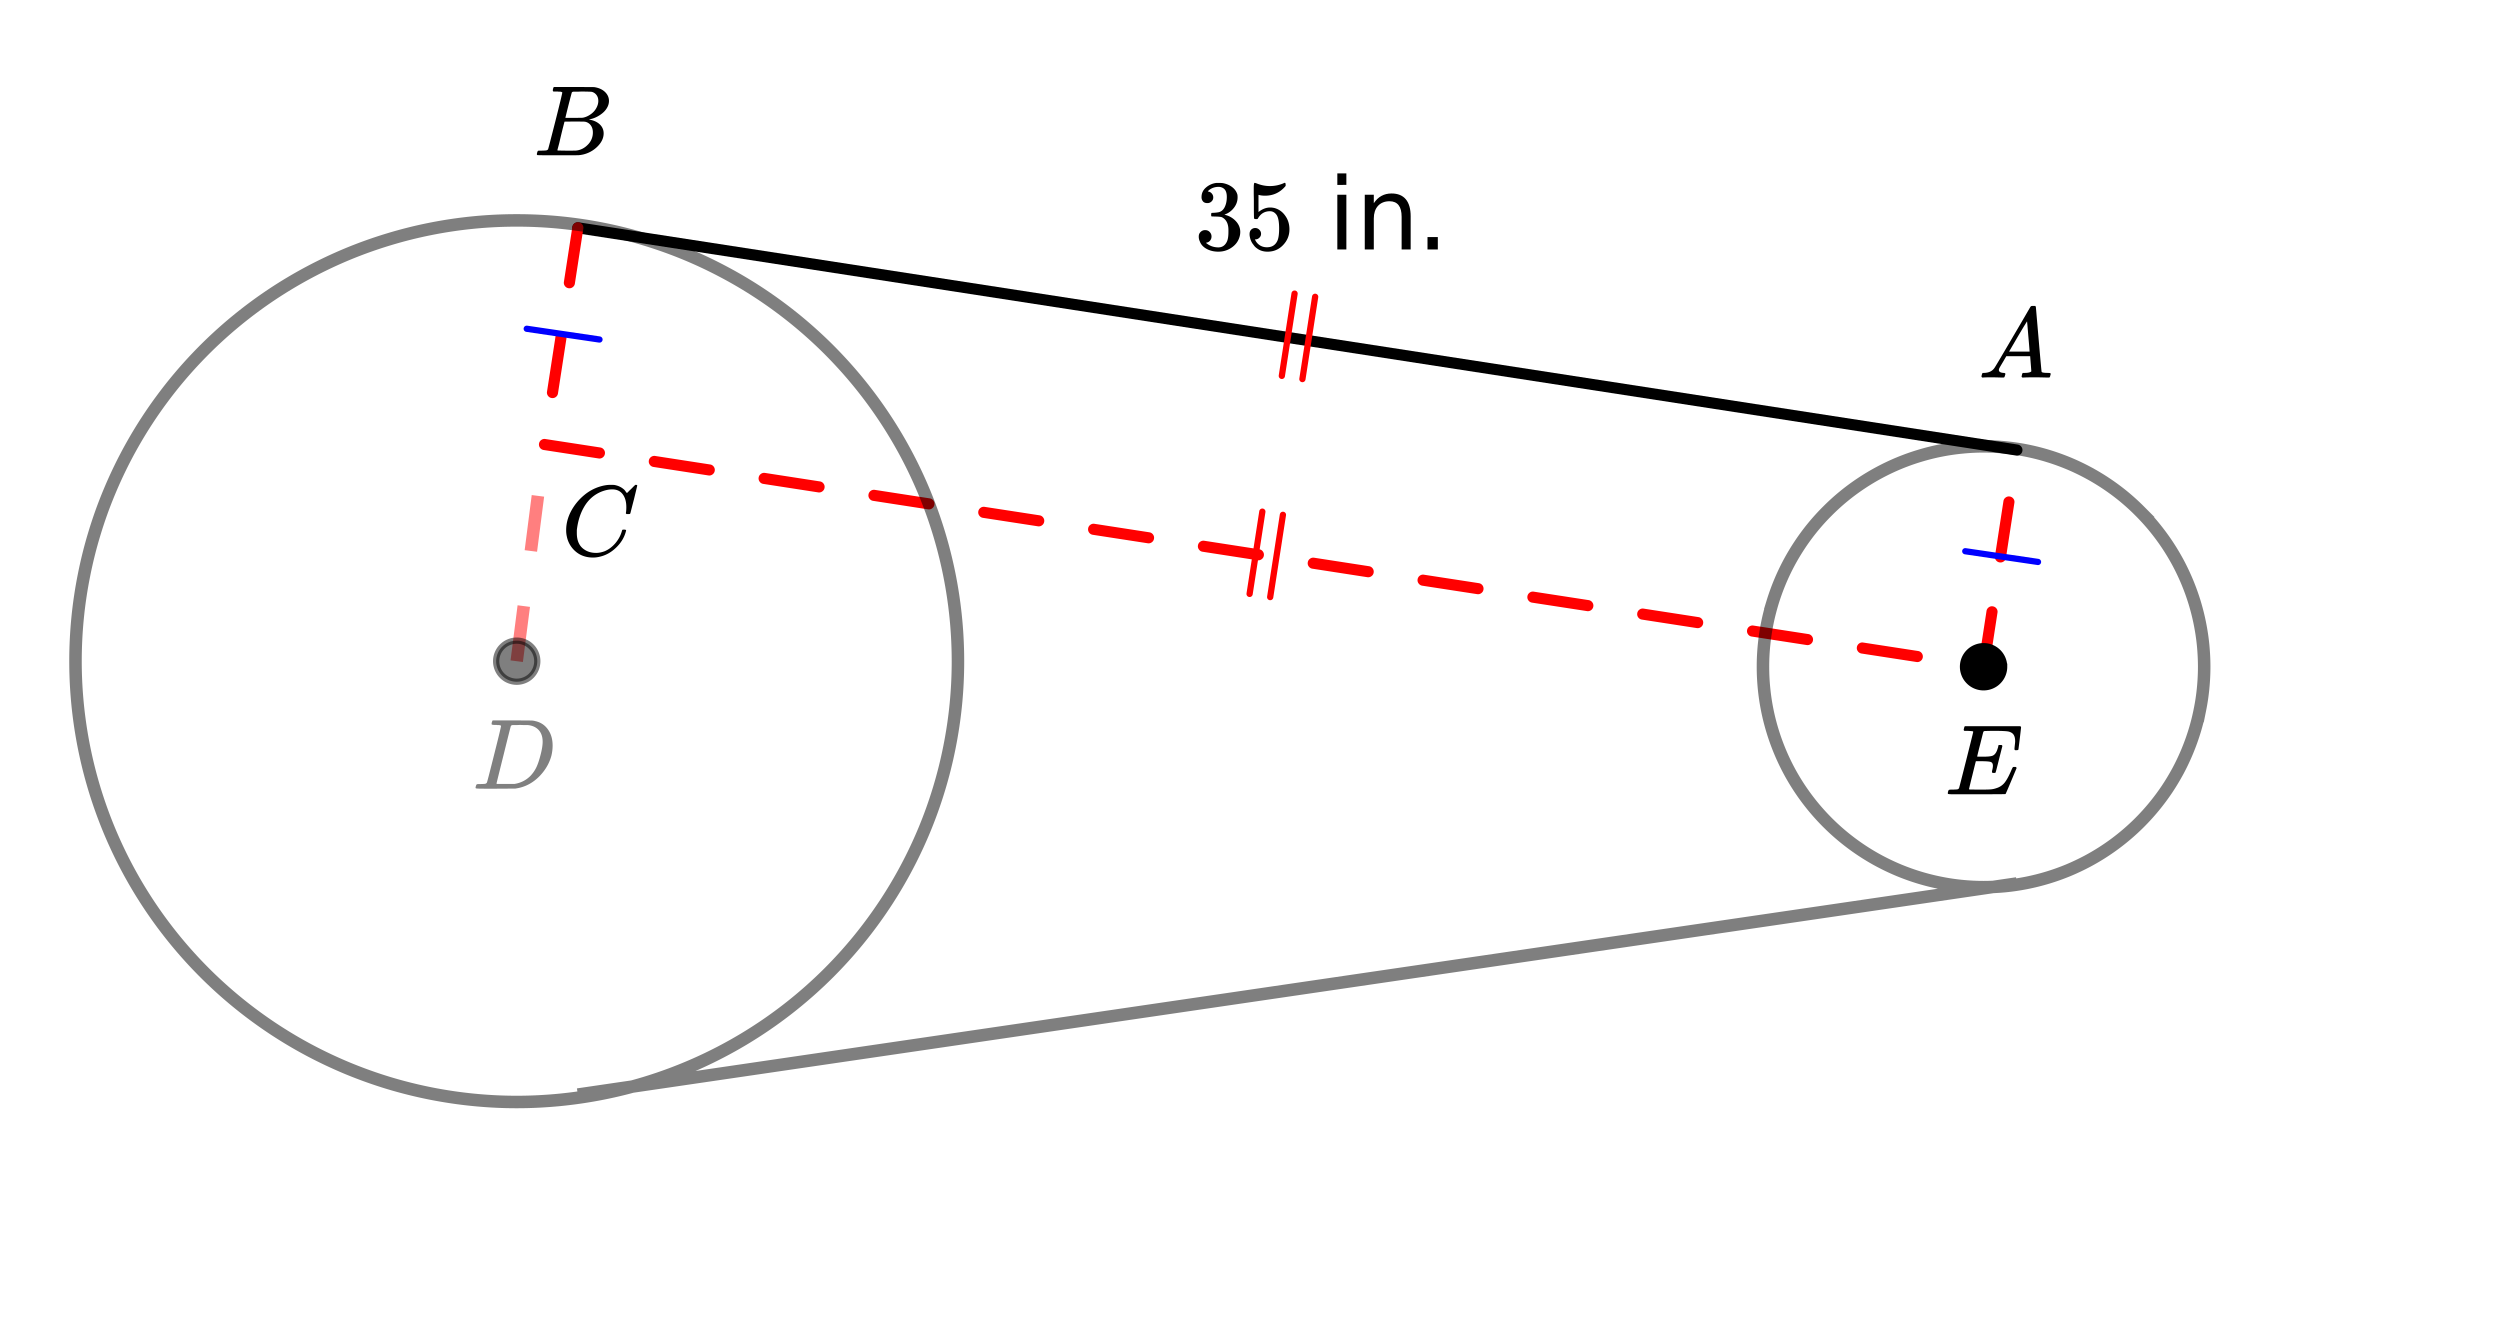<svg xmlns="http://www.w3.org/2000/svg" xmlns:xlink="http://www.w3.org/1999/xlink" width="449.28" height="237.44" viewBox="0 0 336.96 178.08"><defs><symbol overflow="visible" id="c"><path d="M3.875-8.469c0-.008-.008-.02-.016-.031a.084.084 0 0 0-.046-.016c-.012-.007-.028-.02-.047-.03a.291.291 0 0 0-.094-.017c-.031-.007-.063-.015-.094-.015H3.36a.516.516 0 0 0-.125-.016h-.14c-.305 0-.465-.031-.485-.094-.011-.019-.007-.093.016-.218.05-.176.094-.274.125-.297h2.688c1.5 0 2.335.008 2.515.015.176 0 .36.028.547.079.707.156 1.27.527 1.688 1.109.425.586.64 1.313.64 2.188 0 .449-.055.89-.156 1.328-.262 1.011-.79 1.933-1.578 2.765-.906.93-1.946 1.485-3.11 1.672l-.187.031L3.187 0h-1.5C.883 0 .478-.02.47-.063v-.015C.445-.118.438-.141.438-.141c0-.02.015-.086.046-.203.04-.133.079-.21.11-.234.031-.031.133-.047.312-.047.239 0 .508-.008.813-.031.125-.031.207-.086.25-.172.031-.031.351-1.274.968-3.735.626-2.468.938-3.769.938-3.906zm5.61 2.14c0-.663-.18-1.19-.532-1.577-.355-.383-.844-.61-1.469-.672h-.593c-.157-.008-.305-.016-.438-.016-.137 0-.281.008-.437.016h-.563c-.125.012-.21.055-.25.125-.023.031-.351 1.328-.984 3.89-.637 2.555-.953 3.84-.953 3.86 0 .043.05.062.156.062h2.25c.851-.132 1.57-.492 2.156-1.078.32-.332.586-.71.797-1.14.207-.426.398-.993.578-1.704.188-.718.281-1.304.281-1.765zm0 0"/></symbol><symbol overflow="visible" id="g"><path d="M9.406-6.063c0-.093.016-.273.047-.546.031-.27.047-.442.047-.516 0-.395-.07-.691-.203-.89-.125-.208-.356-.352-.688-.438-.304-.063-.992-.094-2.062-.094-.774.012-1.172.024-1.203.031a.246.246 0 0 0-.14.125c-.013.032-.153.59-.423 1.672a61.232 61.232 0 0 0-.406 1.64c.195.013.41.016.64.016h.126c.582 0 1-.035 1.25-.109.257-.082.46-.285.609-.61.05-.1.117-.296.203-.577a.433.433 0 0 0 .016-.11c.008-.039.015-.066.015-.078 0-.008.004-.023.016-.047a.047.047 0 0 1 .047-.031.213.213 0 0 1 .078-.016h.234c.032 0 .055.008.079.016.019.012.03.023.03.031.009 0 .02.012.032.032a.09.09 0 0 0 .031.046l-.453 1.782c-.293 1.199-.453 1.808-.484 1.828-.024.023-.094.031-.219.031-.117 0-.184-.008-.203-.031-.055-.031-.059-.14-.016-.328.063-.239.094-.442.094-.61 0-.258-.09-.426-.266-.5-.168-.07-.609-.11-1.328-.11h-.703c-.055.188-.219.856-.5 2a93.385 93.385 0 0 0-.422 1.75c0 .044.051.063.156.063.102 0 .458.008 1.063.016.844 0 1.398-.008 1.672-.031.281-.02.55-.078.812-.172a2.23 2.23 0 0 0 1.094-.735c.29-.363.61-.957.953-1.78.094-.196.149-.302.172-.313.031-.02.098-.031.203-.031.102 0 .164.007.188.015.062.043.094.094.094.156C8.738-1.234 8.242-.07 8.203-.03 8.172-.008 6.883 0 4.343 0H.939C.613-.008.445-.031.438-.063v-.015C.425-.118.421-.141.421-.141c0-.02.008-.086.031-.203.04-.133.078-.21.11-.234.039-.031.144-.047.312-.047.238 0 .508-.008.813-.031.125-.031.207-.086.25-.172.019-.04.343-1.3.968-3.781.625-2.477.938-3.739.938-3.782 0-.062-.016-.093-.047-.093-.074-.02-.313-.04-.719-.063h-.422a.365.365 0 0 1-.094-.11c0-.03.016-.109.047-.234.032-.156.07-.25.125-.28h7.47c.062.062.093.116.093.155 0 .043-.059.547-.172 1.516-.117.969-.18 1.46-.188 1.469-.023.062-.109.093-.265.093H9.5c-.063-.05-.094-.093-.094-.125zm0 0"/></symbol><symbol overflow="visible" id="h"><path d="M3.89-8.469c0-.008-.007-.02-.015-.031a.084.084 0 0 0-.047-.016.311.311 0 0 1-.062-.03.156.156 0 0 0-.079-.017c-.03-.007-.062-.015-.093-.015h-.219a.516.516 0 0 0-.125-.016h-.531c-.043-.008-.074-.039-.094-.094-.012-.019-.008-.097.016-.234.039-.164.082-.258.125-.281h1.75c2.332 0 3.562.008 3.687.015.613.094 1.098.313 1.453.657.352.344.531.746.531 1.203 0 .312-.085.617-.25.906-.199.367-.515.695-.953.984-.437.293-.89.485-1.359.579l-.14.046c.593.086 1.07.293 1.437.625.363.336.547.747.547 1.235 0 .648-.297 1.258-.89 1.828a4.026 4.026 0 0 1-2.47 1.11C6.047-.005 5.098 0 3.266 0 1.46 0 .55-.008.53-.031.488-.051.47-.086.47-.141c0-.062.008-.125.031-.187.04-.164.086-.258.14-.281a.954.954 0 0 1 .204-.016h.078c.238 0 .504-.008.797-.031.133-.031.222-.086.265-.172.02-.031.344-1.274.97-3.735.624-2.468.937-3.769.937-3.906zm4.86 1.14c0-.312-.078-.57-.234-.78a1.131 1.131 0 0 0-.625-.438c-.063-.02-.48-.035-1.25-.047-.18 0-.368.008-.563.016h-.64c-.125.012-.211.043-.25.094-.024.043-.172.609-.454 1.703-.273 1.093-.414 1.672-.421 1.734h1.093c.727 0 1.145-.004 1.25-.016.375-.07.723-.222 1.047-.453.332-.226.586-.504.766-.828.187-.332.281-.66.281-.984zm-.734 4.235c0-.394-.106-.722-.313-.984a1.208 1.208 0 0 0-.797-.453c-.054-.008-.43-.016-1.125-.016-1.062 0-1.593.008-1.593.016 0 .023-.086.351-.25.984a121.9 121.9 0 0 0-.454 1.906l-.25.938c0 .043.051.062.157.062.113 0 .476.008 1.093.016.801 0 1.235-.004 1.297-.016.582-.062 1.098-.32 1.547-.78a2.279 2.279 0 0 0 .688-1.673zm0 0"/></symbol><symbol overflow="visible" id="i"><path d="M.563 0C.5-.063.469-.11.469-.14c0-.04.015-.118.047-.235.03-.113.054-.18.078-.203L.64-.625h.203c.625-.02 1.082-.242 1.375-.672.05-.05.863-1.422 2.437-4.11A452.554 452.554 0 0 0 7.046-9.5c.052-.07.095-.113.126-.125.039-.02.144-.031.312-.031h.235c.05.086.078.133.078.14l.375 4.344c.25 2.906.383 4.375.406 4.406.04.094.332.141.875.141.094 0 .16.008.203.016.04 0 .07.011.094.03a.111.111 0 0 1 .047.095.983.983 0 0 1-.047.187 1.032 1.032 0 0 1-.078.25C9.648-.016 9.594 0 9.5 0c-.168 0-.438-.004-.813-.016-.374-.007-.671-.015-.89-.015-.844 0-1.399.011-1.656.031h-.172a.365.365 0 0 1-.094-.11c0-.019.016-.1.047-.25.031-.124.055-.195.078-.218l.047-.047h.281c.477-.008.766-.082.86-.219L7.03-2.875H3.813l-.454.781c-.324.543-.492.836-.5.875a.524.524 0 0 0-.046.203c0 .23.203.36.609.391.176 0 .265.047.265.14a.583.583 0 0 1-.046.188.754.754 0 0 1-.094.25C3.523-.016 3.473 0 3.39 0c-.157 0-.403-.004-.735-.016-.336-.007-.586-.015-.75-.015C1.258-.031.848-.02.672 0zm6.39-3.5c0-.102-.058-.805-.172-2.11-.105-1.3-.164-1.956-.172-1.968L6.25-7c-.148.242-.434.719-.86 1.438L4.189-3.5H6.952zm0 0"/></symbol><symbol overflow="visible" id="j"><path d="M8.781-6.484c0-.75-.168-1.336-.5-1.766-.324-.426-.793-.64-1.406-.64-.48 0-.996.117-1.547.343-.969.418-1.73 1.117-2.281 2.094-.492.867-.805 1.887-.938 3.062V-3c0 1.031.336 1.773 1.016 2.219.438.304.969.453 1.594.453.343 0 .718-.07 1.125-.219.531-.219 1.008-.57 1.437-1.062.426-.5.723-1.04.89-1.625.032-.114.056-.18.079-.204.031-.019.102-.03.219-.03.187 0 .281.038.281.109 0 .023-.012.07-.031.14-.211.805-.64 1.524-1.297 2.156C6.773-.425 6.05-.016 5.25.173a3.756 3.756 0 0 1-.953.125C3.367.297 2.594.03 1.969-.5A3.566 3.566 0 0 1 .766-2.516a3.733 3.733 0 0 1-.094-.875c0-1.082.336-2.132 1.015-3.156a7.267 7.267 0 0 1 1.5-1.64 6.098 6.098 0 0 1 1.97-1.063c.53-.164 1.015-.25 1.452-.25.32 0 .508.008.563.016.539.093.992.32 1.36.671l.109.141c.05.074.097.137.14.188.04.054.067.078.078.078.032 0 .149-.114.36-.344.062-.05.129-.113.203-.188l.219-.218a.722.722 0 0 1 .14-.14l.203-.204h.079c.124 0 .187.031.187.094 0 .031-.148.648-.438 1.844a166.04 166.04 0 0 0-.484 1.89.239.239 0 0 1-.078.094.858.858 0 0 1-.234.016h-.204a.936.936 0 0 1-.093-.094c0-.008.008-.086.031-.235.02-.175.031-.375.031-.593zm0 0"/></symbol><symbol overflow="visible" id="k"><path d="M1.719-6.25c-.25 0-.446-.07-.578-.219a.863.863 0 0 1-.204-.593c0-.508.196-.938.594-1.282a2.566 2.566 0 0 1 1.407-.625h.203c.312 0 .507.008.593.016.301.043.602.137.907.281.593.305.968.727 1.125 1.266.02.093.03.218.03.375 0 .523-.167.996-.5 1.422-.323.418-.73.714-1.218.89-.055.024-.055.04 0 .047.008 0 .05.012.125.031.55.157 1.016.446 1.39.86.376.418.563.89.563 1.422 0 .367-.086.718-.25 1.062-.218.461-.574.84-1.062 1.14-.492.302-1.04.454-1.64.454-.595 0-1.122-.125-1.579-.375-.46-.25-.766-.586-.922-1.016a1.45 1.45 0 0 1-.14-.656c0-.25.082-.453.25-.61a.831.831 0 0 1 .609-.25c.25 0 .453.087.61.25.163.169.25.372.25.61 0 .21-.063.39-.188.547a.768.768 0 0 1-.469.281l-.094.031c.489.407 1.047.61 1.672.61.5 0 .875-.239 1.125-.719.156-.29.234-.742.234-1.36v-.265c0-.852-.292-1.426-.875-1.719-.124-.05-.398-.082-.812-.093l-.563-.016-.046-.031c-.024-.02-.032-.086-.032-.204 0-.113.008-.18.032-.203.03-.03.054-.046.078-.046.25 0 .508-.02.781-.063.395-.05.695-.27.906-.656.207-.395.313-.867.313-1.422 0-.582-.157-.973-.469-1.172a1.131 1.131 0 0 0-.64-.188c-.45 0-.844.122-1.188.36l-.125.094a.671.671 0 0 0-.094.109l-.047.047a.88.88 0 0 0 .094.031c.176.024.328.11.453.266.125.148.188.32.188.515a.715.715 0 0 1-.235.547.76.76 0 0 1-.562.219zm0 0"/></symbol><symbol overflow="visible" id="l"><path d="M1.438-2.89a.72.72 0 0 1 .546.234.72.72 0 0 1 .235.547c0 .21-.078.386-.235.53a.73.73 0 0 1-.515.22h-.094l.047.062c.133.293.336.531.61.719.28.187.609.281.984.281.644 0 1.101-.27 1.375-.812.175-.332.265-.907.265-1.72 0-.925-.125-1.55-.375-1.874-.23-.3-.515-.453-.86-.453-.698 0-1.23.308-1.593.922a.312.312 0 0 1-.094.125.761.761 0 0 1-.203.015c-.148 0-.23-.031-.25-.093-.023-.032-.031-.817-.031-2.36 0-.258-.008-.57-.016-.937v-.72c0-.5.032-.75.094-.75a.047.047 0 0 1 .047-.03l.25.078a4.646 4.646 0 0 0 3.625-.016.402.402 0 0 1 .172-.062c.07 0 .11.086.11.25v.171C4.8-7.686 3.878-7.25 2.765-7.25c-.282 0-.532-.023-.75-.078l-.141-.031v2.312c.508-.406 1.035-.61 1.578-.61.164 0 .348.024.547.063.602.157 1.094.5 1.469 1.032.383.523.578 1.14.578 1.859 0 .812-.29 1.515-.86 2.11-.562.593-1.261.89-2.093.89C2.52.297 2.035.14 1.64-.172a1.618 1.618 0 0 1-.438-.453C.93-.945.758-1.348.687-1.828c0-.02-.007-.055-.015-.11v-.14c0-.25.07-.445.219-.594a.745.745 0 0 1 .546-.219zm0 0"/></symbol><symbol overflow="visible" id="n"><path d="M1.266-7.375h1.218V0H1.266zm0-2.875h1.218v1.547H1.266zm0 0"/></symbol><symbol overflow="visible" id="o"><path d="M7.406-4.453V0H6.188v-4.406c0-.696-.137-1.219-.407-1.563-.273-.351-.68-.531-1.218-.531-.657 0-1.18.21-1.563.625-.375.418-.563.984-.563 1.703V0H1.22v-7.375h1.218v1.14c.29-.437.633-.765 1.032-.984.394-.218.847-.328 1.36-.328.843 0 1.484.262 1.921.781.438.524.656 1.293.656 2.313zm0 0"/></symbol><symbol overflow="visible" id="p"><path d="M1.438-1.672h1.39V0h-1.39zm0 0"/></symbol><clipPath id="d"><path d="M0 0h336.96v177.488H0zm0 0"/></clipPath><filter id="a" filterUnits="objectBoundingBox" x="0%" y="0%" width="100%" height="100%"><feColorMatrix in="SourceGraphic" values="0 0 0 0 1 0 0 0 0 1 0 0 0 0 1 0 0 0 1 0"/></filter><mask id="f"><path fill-opacity=".498" d="M0 0h336.96v178.08H0z" filter="url(#a)"/></mask><clipPath id="b"><path d="M0 0h13v16H0z"/></clipPath><g id="e" clip-path="url(#b)"><use xlink:href="#c" x=".656" y="11.305"/></g></defs><g clip-path="url(#d)" fill="#fff"><path d="M0 0h337v178.234H0zm0 0"/><path d="M0 0h337v178.234H0zm0 0"/></g><path d="M267.352 89.867l4.496-29.207M266.613 89.754l1.137-7.402a.749.749 0 0 1 .3-.493.704.704 0 0 1 .555-.132.73.73 0 0 1 .493.296.704.704 0 0 1 .132.555l-1.136 7.402a.713.713 0 0 1-.297.489.715.715 0 0 1-.559.136.713.713 0 0 1-.488-.296.721.721 0 0 1-.137-.555zm2.278-14.805l1.14-7.402a.713.713 0 0 1 .297-.488.706.706 0 0 1 .555-.137.73.73 0 0 1 .492.297.707.707 0 0 1 .133.554l-1.137 7.403a.72.72 0 0 1-.297.492.73.73 0 0 1-.558.137.727.727 0 0 1-.489-.297.734.734 0 0 1-.136-.559zm0 0" fill="red"/><path d="M271.848 60.66L77.883 30.703" fill="red" stroke-width="1.498" stroke-linecap="round" stroke="#000"/><path d="M77.883 30.703L73.39 59.91M78.625 30.816l-1.14 7.403a.72.72 0 0 1-.297.492.721.721 0 0 1-.555.137.735.735 0 0 1-.492-.297.734.734 0 0 1-.137-.559l1.14-7.402a.713.713 0 0 1 .297-.488.715.715 0 0 1 .559-.137.713.713 0 0 1 .488.297.725.725 0 0 1 .137.554zm-2.277 14.805l-1.141 7.402a.73.73 0 0 1-.297.493.72.72 0 0 1-.555.132.72.72 0 0 1-.492-.296.721.721 0 0 1-.136-.555l1.14-7.402a.73.73 0 0 1 .297-.493.728.728 0 0 1 .559-.132.713.713 0 0 1 .488.296.721.721 0 0 1 .137.555zm0 0M73.39 59.91l193.962 29.957M73.504 59.172l7.402 1.14a.718.718 0 0 1 .489.301.706.706 0 0 1 .136.555.73.73 0 0 1-.297.492.723.723 0 0 1-.554.133l-7.403-1.14a.744.744 0 0 1-.625-.856.713.713 0 0 1 .297-.488.71.71 0 0 1 .555-.137zm14.805 2.285l7.398 1.145a.712.712 0 0 1 .492.296.725.725 0 0 1 .137.555.726.726 0 0 1-.3.492.721.721 0 0 1-.556.137l-7.402-1.144a.727.727 0 0 1-.488-.297.73.73 0 0 1-.137-.559.727.727 0 0 1 .297-.488.73.73 0 0 1 .559-.137zm14.8 2.285l7.403 1.145a.713.713 0 0 1 .488.297.715.715 0 0 1 .137.558.713.713 0 0 1-.297.488.73.73 0 0 1-.559.137l-7.398-1.144a.72.72 0 0 1-.492-.297.73.73 0 0 1-.137-.559.732.732 0 0 1 .3-.488.721.721 0 0 1 .555-.137zm14.805 2.285l7.398 1.145a.735.735 0 0 1 .493.297.716.716 0 0 1 .132.558.713.713 0 0 1-.296.489.706.706 0 0 1-.555.136l-7.402-1.144a.713.713 0 0 1-.489-.297.706.706 0 0 1-.136-.555.72.72 0 0 1 .296-.492.73.73 0 0 1 .56-.137zm14.8 2.29l7.403 1.14a.718.718 0 0 1 .488.3.721.721 0 0 1 .137.555.727.727 0 0 1-.297.489.718.718 0 0 1-.558.136l-7.403-1.14a.718.718 0 0 1-.488-.3.721.721 0 0 1-.137-.556.727.727 0 0 1 .297-.488.718.718 0 0 1 .559-.137zm14.802 2.285l7.402 1.144a.713.713 0 0 1 .488.297.706.706 0 0 1 .137.555.72.72 0 0 1-.297.492.713.713 0 0 1-.559.133l-7.398-1.141a.735.735 0 0 1-.492-.297.732.732 0 0 1-.133-.558.713.713 0 0 1 .297-.489.706.706 0 0 1 .555-.136zm14.804 2.285l7.399 1.144a.712.712 0 0 1 .492.297.73.73 0 0 1 .137.559.718.718 0 0 1-.301.488.721.721 0 0 1-.555.137l-7.402-1.145a.713.713 0 0 1-.488-.297.715.715 0 0 1-.137-.558.713.713 0 0 1 .297-.489.73.73 0 0 1 .558-.136zm14.801 2.285l7.402 1.144a.713.713 0 0 1 .489.297.73.73 0 0 1 .136.559.713.713 0 0 1-.296.488.73.73 0 0 1-.559.137l-7.398-1.145a.712.712 0 0 1-.493-.297.725.725 0 0 1-.136-.554.717.717 0 0 1 .3-.492.721.721 0 0 1 .555-.137zm14.8 2.289l7.403 1.14a.744.744 0 0 1 .625.856.713.713 0 0 1-.297.488.71.71 0 0 1-.554.137l-7.403-1.14a.732.732 0 0 1-.488-.301.706.706 0 0 1-.137-.555.73.73 0 0 1 .297-.492.723.723 0 0 1 .555-.133zm14.806 2.285l7.402 1.14a.732.732 0 0 1 .488.302.721.721 0 0 1 .137.554.735.735 0 0 1-.297.492.716.716 0 0 1-.559.133l-7.402-1.14a.727.727 0 0 1-.488-.297.734.734 0 0 1-.137-.559.727.727 0 0 1 .297-.488.718.718 0 0 1 .559-.137zm14.8 2.285l7.403 1.145a.713.713 0 0 1 .488.297.71.71 0 0 1 .137.554.712.712 0 0 1-.297.493.73.73 0 0 1-.559.136l-7.398-1.144a.72.72 0 0 1-.492-.297.713.713 0 0 1-.133-.559.713.713 0 0 1 .297-.488.721.721 0 0 1 .554-.137zm14.805 2.285l7.398 1.145a.72.72 0 0 1 .493.297.73.73 0 0 1 .136.558.732.732 0 0 1-.3.489.721.721 0 0 1-.555.136l-7.402-1.144a.713.713 0 0 1-.489-.297.71.71 0 0 1-.136-.555.712.712 0 0 1 .296-.492.73.73 0 0 1 .559-.137zm14.8 2.29l7.403 1.14a.727.727 0 0 1 .488.297.734.734 0 0 1 .137.559.727.727 0 0 1-.297.488.715.715 0 0 1-.558.137l-7.403-1.141a.732.732 0 0 1-.488-.3.721.721 0 0 1-.137-.556.735.735 0 0 1 .297-.492.716.716 0 0 1 .559-.133zm14.802 2.285l1.535.234a.718.718 0 0 1 .488.3.721.721 0 0 1 .137.555.744.744 0 0 1-.856.625l-1.531-.234a.744.744 0 0 1-.625-.855.713.713 0 0 1 .297-.489.71.71 0 0 1 .555-.136zm0 0" fill="red"/><path d="M129.117 89.117c0 1.946-.094 3.887-.285 5.824a58.446 58.446 0 0 1-.86 5.766 58.396 58.396 0 0 1-1.417 5.656 58.523 58.523 0 0 1-1.965 5.492 59.542 59.542 0 0 1-8.973 14.954 59.473 59.473 0 0 1-3.918 4.32 59.535 59.535 0 0 1-24.79 14.844 59.913 59.913 0 0 1-11.432 2.27c-1.938.19-3.883.288-5.829.288-1.949 0-3.89-.097-5.832-.289a59.913 59.913 0 0 1-11.434-2.27 60.904 60.904 0 0 1-5.495-1.964 61.251 61.251 0 0 1-5.274-2.492 59.532 59.532 0 0 1-17.937-14.707 59.396 59.396 0 0 1-13.5-37.691c0-1.946.097-3.888.285-5.825a58.62 58.62 0 0 1 .86-5.766c.378-1.91.85-3.793 1.417-5.656a58.056 58.056 0 0 1 1.965-5.488 59.396 59.396 0 0 1 17.215-23.191 60.53 60.53 0 0 1 4.687-3.473 60.142 60.142 0 0 1 10.281-5.492 59.701 59.701 0 0 1 5.497-1.961 58.759 58.759 0 0 1 5.66-1.418 59.363 59.363 0 0 1 11.605-1.14 59.284 59.284 0 0 1 11.602 1.14c1.91.379 3.797.851 5.66 1.418a59.701 59.701 0 0 1 5.496 1.96 59.615 59.615 0 0 1 5.274 2.497 58.466 58.466 0 0 1 5.008 2.996 60.53 60.53 0 0 1 4.687 3.472 60.307 60.307 0 0 1 4.324 3.914 60.301 60.301 0 0 1 3.918 4.32 59.396 59.396 0 0 1 13.5 37.691zm0 0M297.09 89.867c0 .973-.05 1.942-.145 2.91-.093.97-.238 1.93-.43 2.883a29.047 29.047 0 0 1-.706 2.828 30.053 30.053 0 0 1-2.23 5.383c-.462.856-.962 1.692-1.5 2.5a29.982 29.982 0 0 1-3.7 4.5 29.791 29.791 0 0 1-7.008 5.195 31.22 31.22 0 0 1-2.637 1.247 29.888 29.888 0 0 1-5.578 1.687c-.957.191-1.918.336-2.886.43a30.34 30.34 0 0 1-2.918.144c-.973 0-1.946-.05-2.914-.144a28.897 28.897 0 0 1-2.887-.43 29.888 29.888 0 0 1-5.578-1.688 31.22 31.22 0 0 1-2.637-1.246 29.791 29.791 0 0 1-12.207-12.195 30.053 30.053 0 0 1-2.23-5.383c-.282-.93-.52-1.87-.711-2.828a29.806 29.806 0 0 1 0-11.59c.19-.953.43-1.894.71-2.828a30.053 30.053 0 0 1 2.23-5.379c.462-.86.962-1.691 1.501-2.5a29.222 29.222 0 0 1 3.7-4.5 29.279 29.279 0 0 1 4.503-3.695 30.082 30.082 0 0 1 2.504-1.5c.86-.457 1.738-.875 2.637-1.246.902-.371 1.816-.7 2.75-.98a29.351 29.351 0 0 1 5.715-1.137 29.053 29.053 0 0 1 2.914-.145 30.065 30.065 0 0 1 5.805.57c.952.192 1.898.426 2.827.711.934.282 1.848.61 2.75.98.899.372 1.778.79 2.637 1.247a30.082 30.082 0 0 1 4.848 3.234c.75.618 1.472 1.27 2.16 1.961a30.119 30.119 0 0 1 1.96 2.157 30.804 30.804 0 0 1 1.74 2.343c.538.809 1.038 1.64 1.5 2.5a30.053 30.053 0 0 1 2.23 5.38c.28.933.52 1.874.707 2.827.191.957.336 1.918.43 2.883.093.969.144 1.942.144 2.914zm0 0M77.883 147.531l193.965-28.457" fill="none" stroke-width="1.685" stroke="#000" stroke-opacity=".502"/><path d="M68.813 89.012l.949-7.43 1.672.215-.954 7.43m.235-15.07l.953-7.43 1.672.214-.953 7.426" fill="red" fill-opacity=".502"/><path d="M72.418 89.117a2.757 2.757 0 0 1-.813 1.961c-.257.258-.558.461-.898.598-.34.14-.691.21-1.059.21-.37 0-.722-.07-1.062-.21-.34-.137-.64-.34-.898-.598a2.757 2.757 0 0 1-.602-3.02c.14-.34.34-.64.602-.898.257-.262.558-.46.898-.601.34-.141.691-.211 1.062-.211.368 0 .72.07 1.059.21.34.141.64.34.898.602.262.258.461.559.602.899.14.34.211.691.211 1.058zm0 0" fill-opacity=".502" stroke-width=".843" stroke="#000" stroke-opacity=".502"/><path d="M270.125 89.867c0 .367-.07.719-.21 1.059-.142.34-.34.64-.602.898-.258.262-.559.461-.899.602-.34.14-.691.21-1.062.21-.368 0-.72-.07-1.059-.21-.34-.14-.64-.34-.898-.602a2.692 2.692 0 0 1-.602-.898c-.14-.34-.21-.692-.21-1.059a2.757 2.757 0 0 1 .812-1.96 2.74 2.74 0 0 1 .898-.598c.34-.141.691-.211 1.059-.211.37 0 .722.07 1.062.21a2.772 2.772 0 0 1 1.71 2.559zm0 0" stroke-width=".843" stroke="#000"/><path d="M177.262 40.004l-1.719 11.09M174.488 39.574l-1.718 11.09M168.426 80.05l1.719-11.089M171.2 80.48l1.718-11.09" fill="none" stroke-width=".843" stroke-linecap="round" stroke-linejoin="round" stroke="red"/><path d="M70.996 44.313l9.805 1.449M274.691 75.742l-9.804-1.445" fill="none" stroke-width=".843" stroke-linecap="round" stroke-linejoin="round" stroke="#00f"/><use xlink:href="#e" transform="translate(63 95)" mask="url(#f)"/><use xlink:href="#g" x="262.111" y="107.054"/><use xlink:href="#h" x="71.893" y="20.931"/><use xlink:href="#i" x="266.604" y="50.887"/><use xlink:href="#j" x="75.638" y="74.851"/><use xlink:href="#k" x="161.011" y="33.625"/><use xlink:href="#l" x="167.751" y="33.625"/><use xlink:href="#m" x="174.491" y="33.625"/><use xlink:href="#n" x="178.984" y="33.625"/><use xlink:href="#o" x="182.729" y="33.625"/><use xlink:href="#p" x="190.967" y="33.625"/></svg>